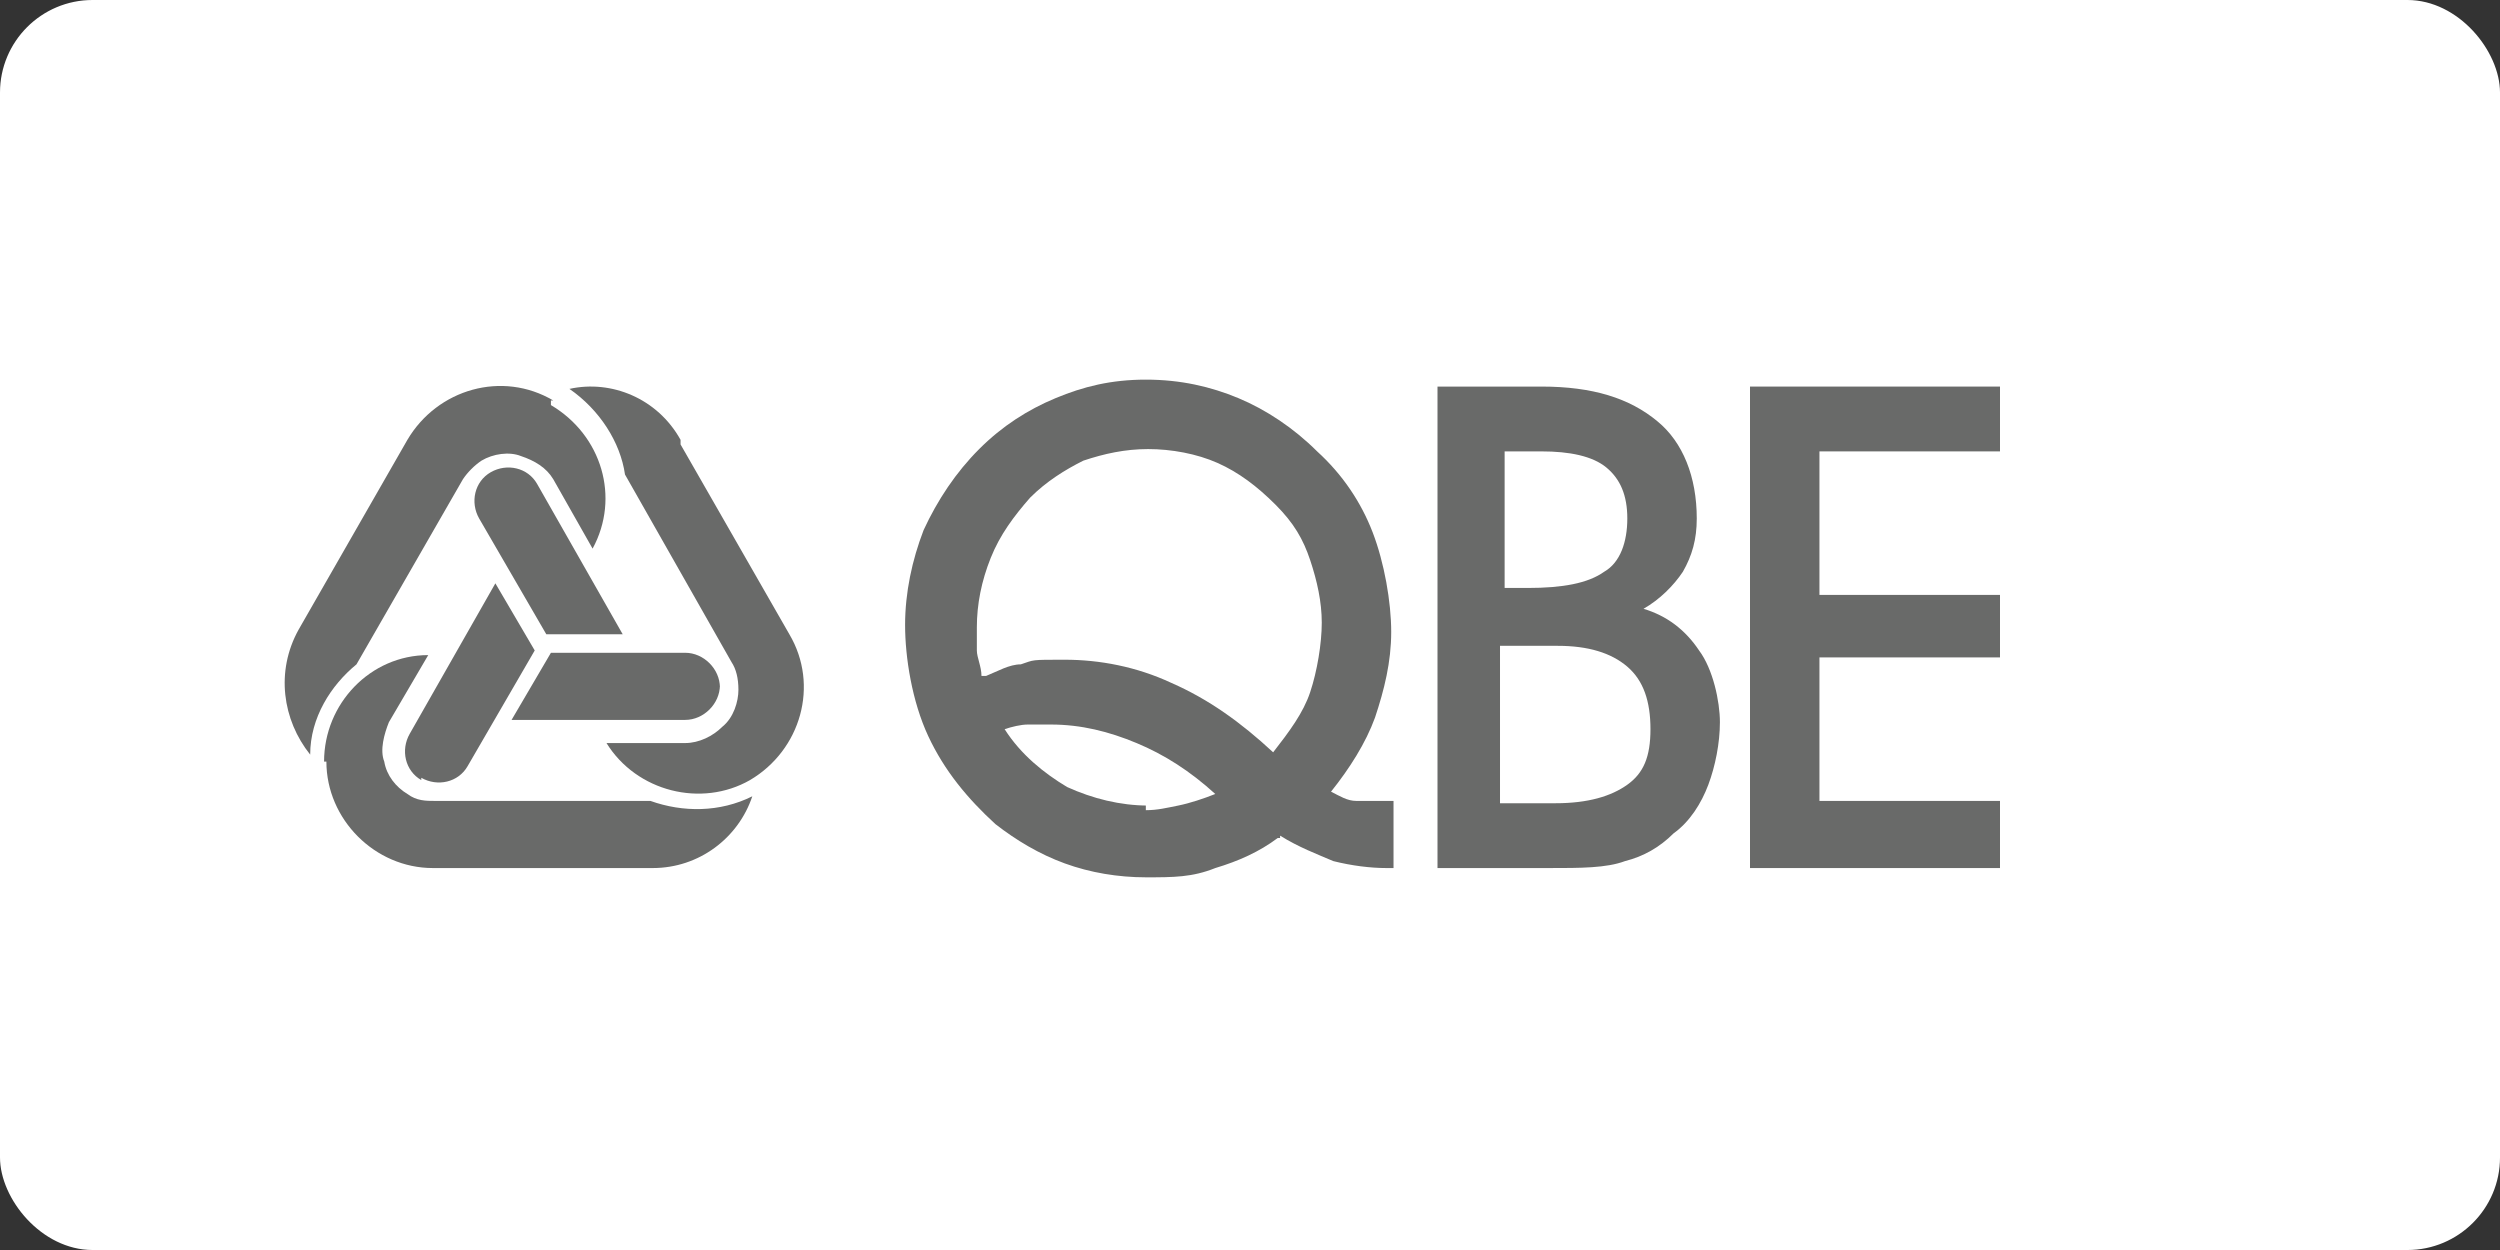 <?xml version="1.0" encoding="UTF-8"?>
<svg id="Layer_1" xmlns="http://www.w3.org/2000/svg" version="1.1" viewBox="0 0 108 54">
  <rect x="0" y="0" width="108" height="54" fill="#333333" stroke="none"/>
  <!-- Generator: Adobe Illustrator 29.5.1, SVG Export Plug-In . SVG Version: 2.1.0 Build 141)  -->
  <defs>
    <style>
      .st0 {
        fill: #696a69;
      }

      .st1 {
        fill: #fff;
      }
    </style>
  </defs>
  <rect class="st1" y="0" width="108" height="54" rx="4" ry="4"/>
  <g>
    <path class="st0" d="M55.3,36.1c.8.5,1.6.8,2.3,1.1.8.2,1.6.3,2.3.3h.3v-2.9h-.4c-.4,0-.8,0-1.2,0-.4,0-.7-.2-1.1-.4.8-1,1.5-2.1,1.9-3.2.4-1.2.7-2.4.7-3.7s-.3-3-.8-4.3-1.3-2.5-2.4-3.5c-1-1-2.2-1.8-3.4-2.3s-2.5-.8-4-.8-2.7.3-3.9.8-2.3,1.2-3.3,2.2-1.8,2.2-2.4,3.5c-.5,1.3-.8,2.7-.8,4.1s.3,3.3,1,4.8c.7,1.5,1.7,2.7,2.9,3.8.9.7,1.9,1.3,3,1.7s2.3.6,3.5.6,2,0,3-.4c1-.3,1.9-.7,2.7-1.3h.1ZM42.4,29.2c0-.4-.2-.8-.2-1.1v-1c0-1,.2-2,.6-3,.4-1,1-1.8,1.7-2.6.7-.7,1.5-1.2,2.3-1.6.9-.3,1.8-.5,2.8-.5s2.1.2,3,.6,1.7,1,2.5,1.8,1.2,1.5,1.5,2.4.5,1.8.5,2.7-.2,2.1-.5,3-.9,1.7-1.6,2.6c-1.4-1.3-2.8-2.3-4.4-3-1.5-.7-3.1-1-4.6-1s-1.3,0-1.9.2c-.5,0-1,.3-1.5.5h-.2ZM49.6,34.8c-1.2,0-2.4-.3-3.5-.8-1-.6-2-1.4-2.7-2.5.3-.1.7-.2,1-.2h1c1.3,0,2.5.3,3.7.8s2.3,1.2,3.4,2.2c-.5.2-1.1.4-1.6.5s-.9.2-1.4.2v-.2Z"/>
    <path class="st0" d="M70.2,37.2c.8-.2,1.5-.6,2.1-1.2.7-.5,1.2-1.3,1.5-2.1s.5-1.8.5-2.7-.3-2.3-.9-3.1c-.6-.9-1.4-1.5-2.4-1.8.7-.4,1.3-1,1.7-1.6.4-.7.6-1.4.6-2.3,0-1.8-.6-3.3-1.7-4.2-1.2-1-2.8-1.5-5-1.5h-4.5v20.8h4.8c1.4,0,2.5,0,3.3-.3ZM65,19.5h1.6c1.2,0,2.2.2,2.8.7.6.5.9,1.2.9,2.2s-.3,1.9-1,2.3c-.7.5-1.8.7-3.3.7h-1v-5.9ZM64.9,27.9h2.4c1.3,0,2.3.3,3,.9s1,1.5,1,2.7-.3,1.9-1,2.4-1.7.8-3.1.8h-2.4v-6.8h0Z"/>
    <polygon class="st0" points="86.4 19.5 86.4 16.7 75.6 16.7 75.6 37.5 86.4 37.5 86.4 34.6 78.6 34.6 78.6 28.4 86.4 28.4 86.4 25.7 78.6 25.7 78.6 19.5 86.4 19.5"/>
    <path class="st0" d="M29.4,19c-1-1.8-3-2.6-4.8-2.2,1.3.9,2.2,2.3,2.4,3.7l4.6,8.1c.2.3.3.7.3,1.2s-.2,1.2-.7,1.6c-.4.4-1,.7-1.6.7h-3.4c1.3,2.1,4.1,2.8,6.2,1.6,2.2-1.3,3-4.1,1.7-6.3l-4.7-8.2v-.2Z"/>
    <path class="st0" d="M31.1,29.7c0-.8-.7-1.5-1.5-1.5h-5.8l-1.7,2.9h7.5c.8,0,1.5-.7,1.5-1.5h0Z"/>
    <path class="st0" d="M23.9,17.3c-2.2-1.3-5-.5-6.3,1.7l-4.7,8.2c-1,1.8-.7,3.9.5,5.4,0-1.6.9-3,2-3.9l4.6-8c.2-.3.5-.6.8-.8.5-.3,1.2-.4,1.7-.2.6.2,1.1.5,1.4,1l1.7,3c1.2-2.2.4-4.9-1.8-6.2v-.2Z"/>
    <path class="st0" d="M21.2,20.4c-.7.4-.9,1.3-.5,2l2.9,5h3.3l-3.7-6.5c-.4-.7-1.3-.9-2-.5Z"/>
    <path class="st0" d="M14.1,32.9c0,2.5,2.1,4.6,4.6,4.6h9.5c2,0,3.7-1.3,4.3-3.1-1.4.7-3,.7-4.4.2h-9.3c-.4,0-.8,0-1.2-.3-.5-.3-.9-.8-1-1.4-.2-.5,0-1.2.2-1.7l1.7-2.9c-2.5,0-4.5,2.1-4.5,4.6h.1Z"/>
    <path class="st0" d="M18.2,33.6c.7.4,1.6.2,2-.5l2.9-5-1.7-2.9-3.7,6.5c-.4.7-.2,1.6.5,2h0Z"/>
  </g>
</svg>